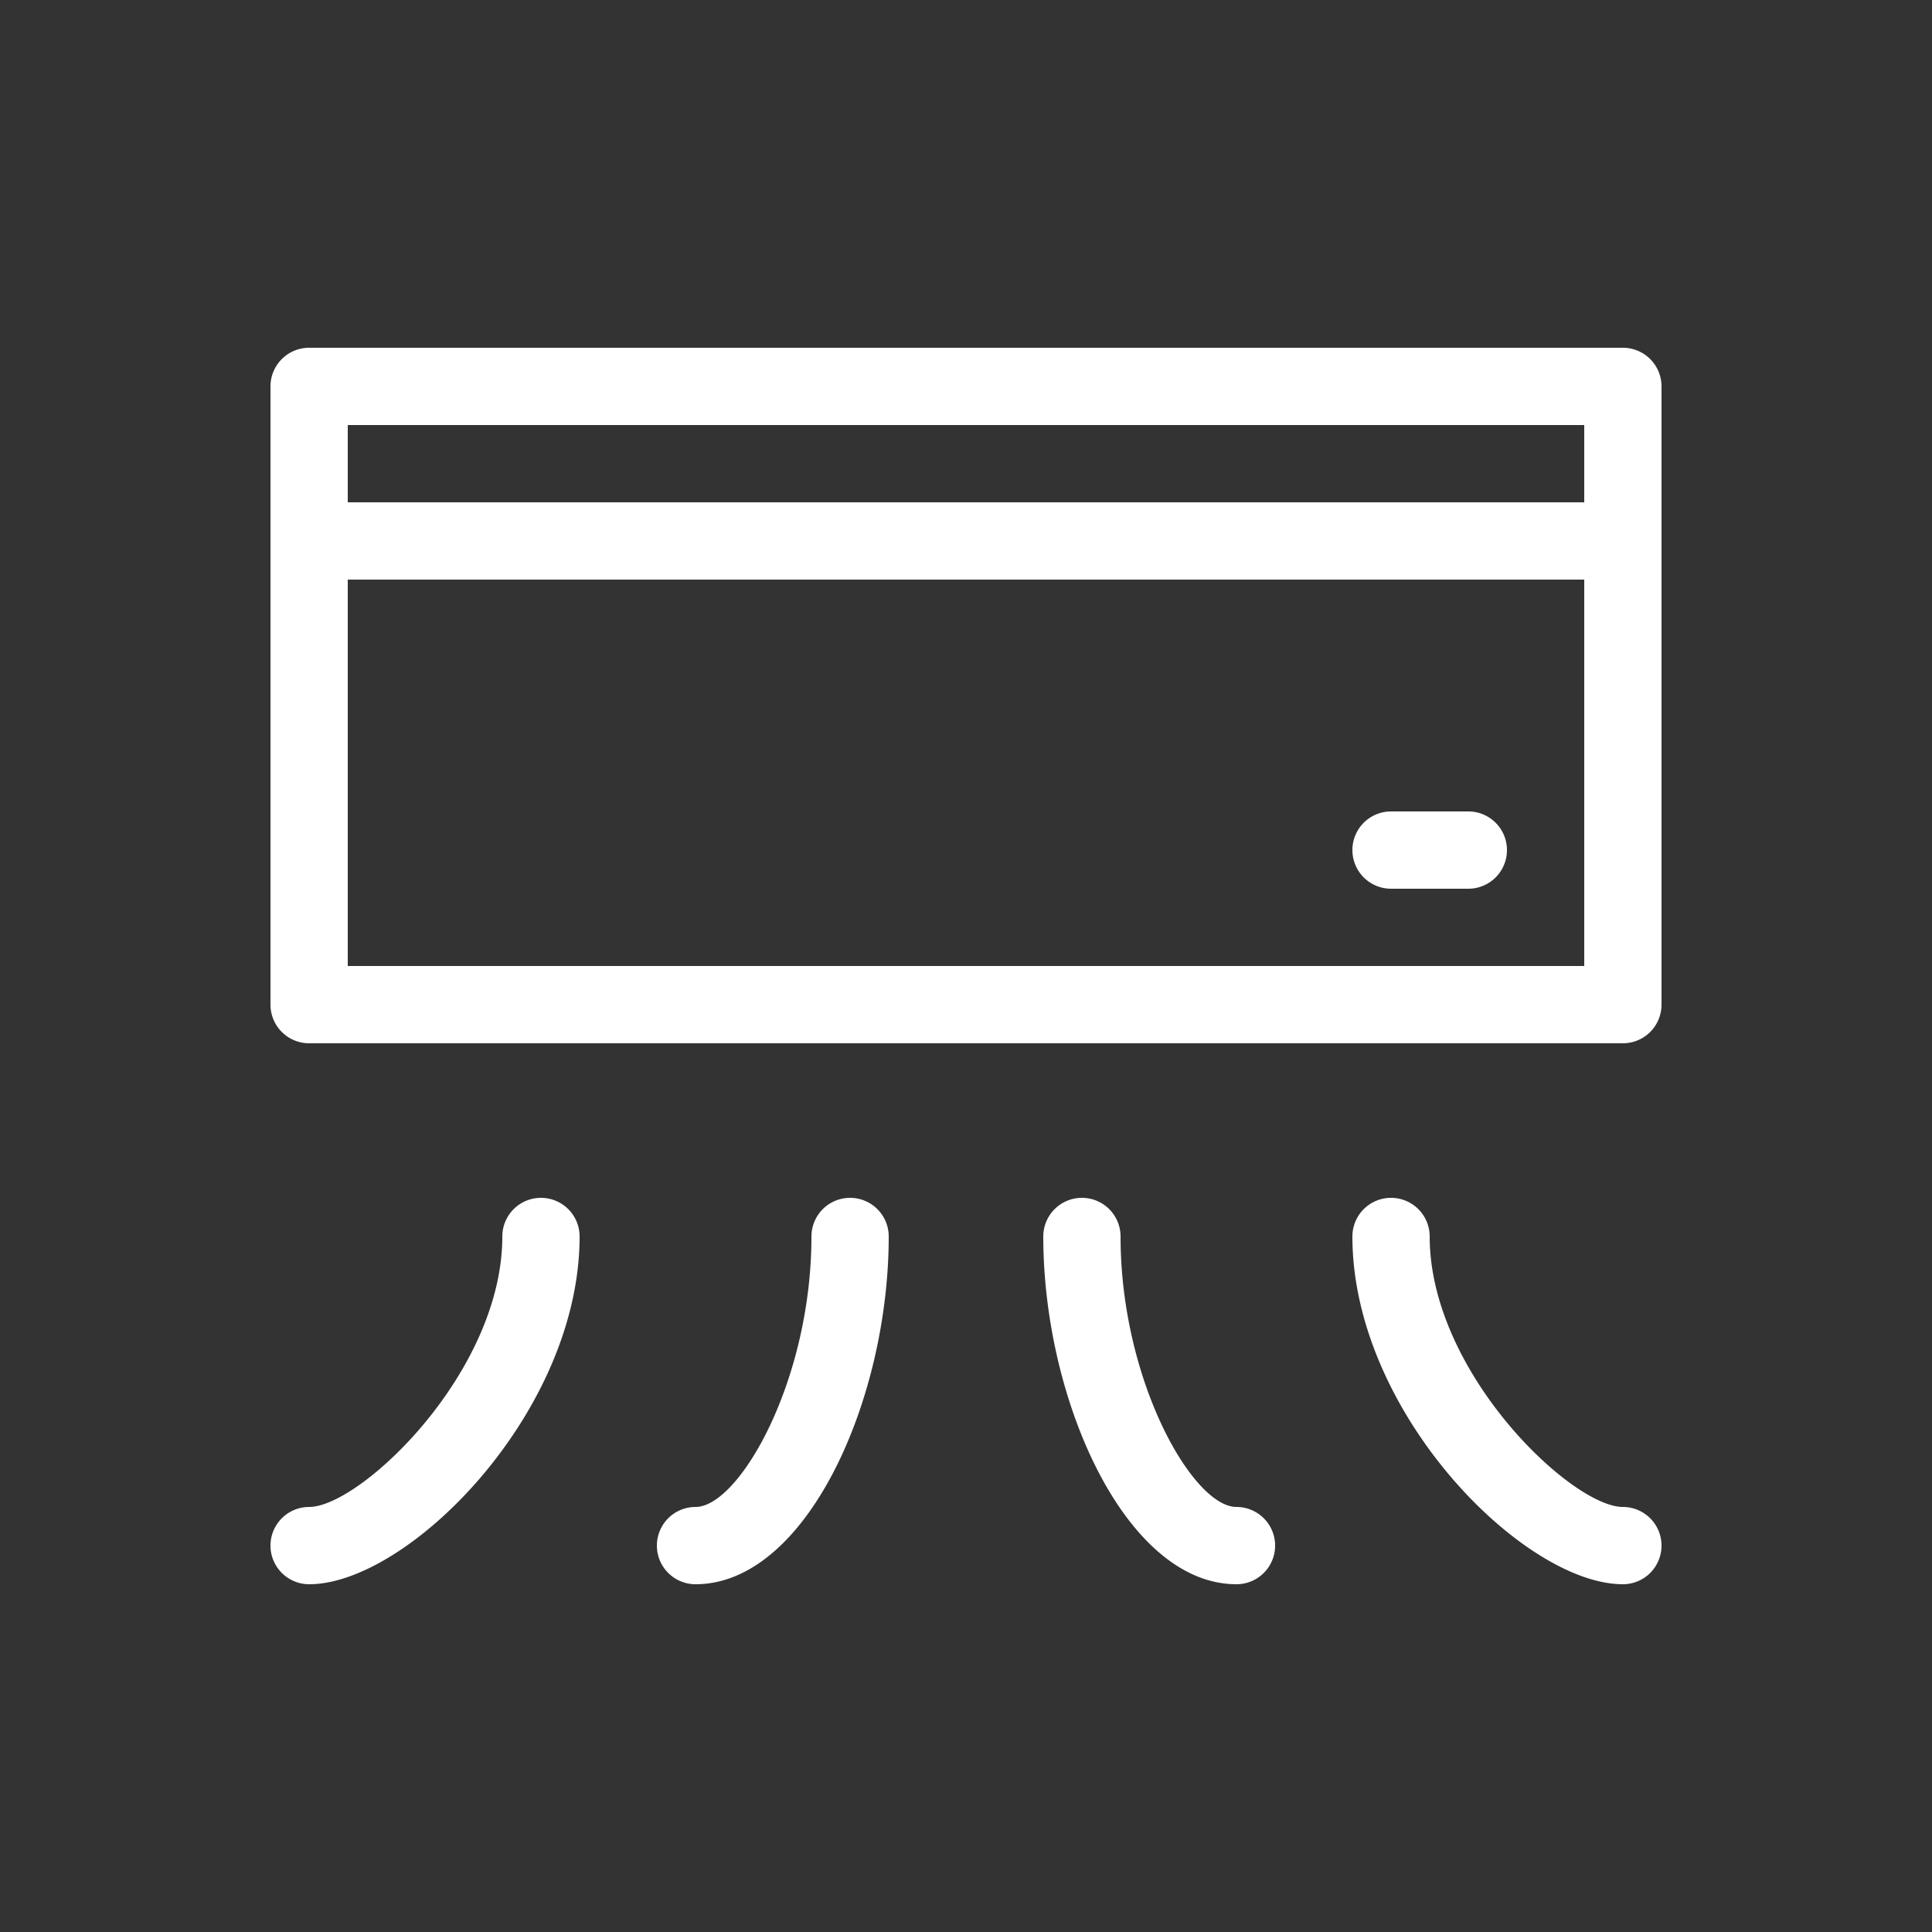 <svg xmlns="http://www.w3.org/2000/svg" width="50" height="50" viewBox="0 0 50 50">
  <rect x="0" y="0" width="50" height="50" fill="#333333" stroke="none"/>
  <g id="Grupo_4159" data-name="Grupo 4159" transform="translate(-39 -2990)">
    <rect id="Rectángulo_1923" data-name="Rectángulo 1923" width="50" height="50" transform="translate(39 2990)" fill="none"/>
    <g id="air_conditioner_conditioning" data-name="air, conditioner, conditioning" transform="translate(200 2831)">
      <g id="Grupo_3921" data-name="Grupo 3921">
        <g id="Grupo_3920" data-name="Grupo 3920">
          <path id="Trazado_2456" data-name="Trazado 2456" d="M-119,168h-34a1,1,0,0,0-1,1v16a1,1,0,0,0,1,1h34a1,1,0,0,0,1-1V169A1,1,0,0,0-119,168Zm-1,2v2h-32v-2Zm-32,14V174h32v10Z" fill="#fff"/>
          <path id="Trazado_2457" data-name="Trazado 2457" d="M-147,190a1,1,0,0,0-1,1c0,3.52-3.676,7-5,7a1,1,0,0,0-1,1,1,1,0,0,0,1,1c2.57,0,7-4.447,7-9A1,1,0,0,0-147,190Z" fill="#fff"/>
          <path id="Trazado_2458" data-name="Trazado 2458" d="M-119,198c-1.324,0-5-3.48-5-7a1,1,0,0,0-1-1,1,1,0,0,0-1,1c0,4.553,4.43,9,7,9a1,1,0,0,0,1-1A1,1,0,0,0-119,198Z" fill="#fff"/>
          <path id="Trazado_2459" data-name="Trazado 2459" d="M-139,190a1,1,0,0,0-1,1c0,3.729-1.869,7-3,7a1,1,0,0,0-1,1,1,1,0,0,0,1,1c2.861,0,5-4.752,5-9A1,1,0,0,0-139,190Z" fill="#fff"/>
          <path id="Trazado_2460" data-name="Trazado 2460" d="M-129,198c-1.131,0-3-3.271-3-7a1,1,0,0,0-1-1,1,1,0,0,0-1,1c0,4.248,2.139,9,5,9a1,1,0,0,0,1-1A1,1,0,0,0-129,198Z" fill="#fff"/>
          <path id="Trazado_2461" data-name="Trazado 2461" d="M-123,180h-2a1,1,0,0,0-1,1,1,1,0,0,0,1,1h2a1,1,0,0,0,1-1A1,1,0,0,0-123,180Z" fill="#fff"/>
        </g>
      </g>
    </g>
  </g>
</svg>

